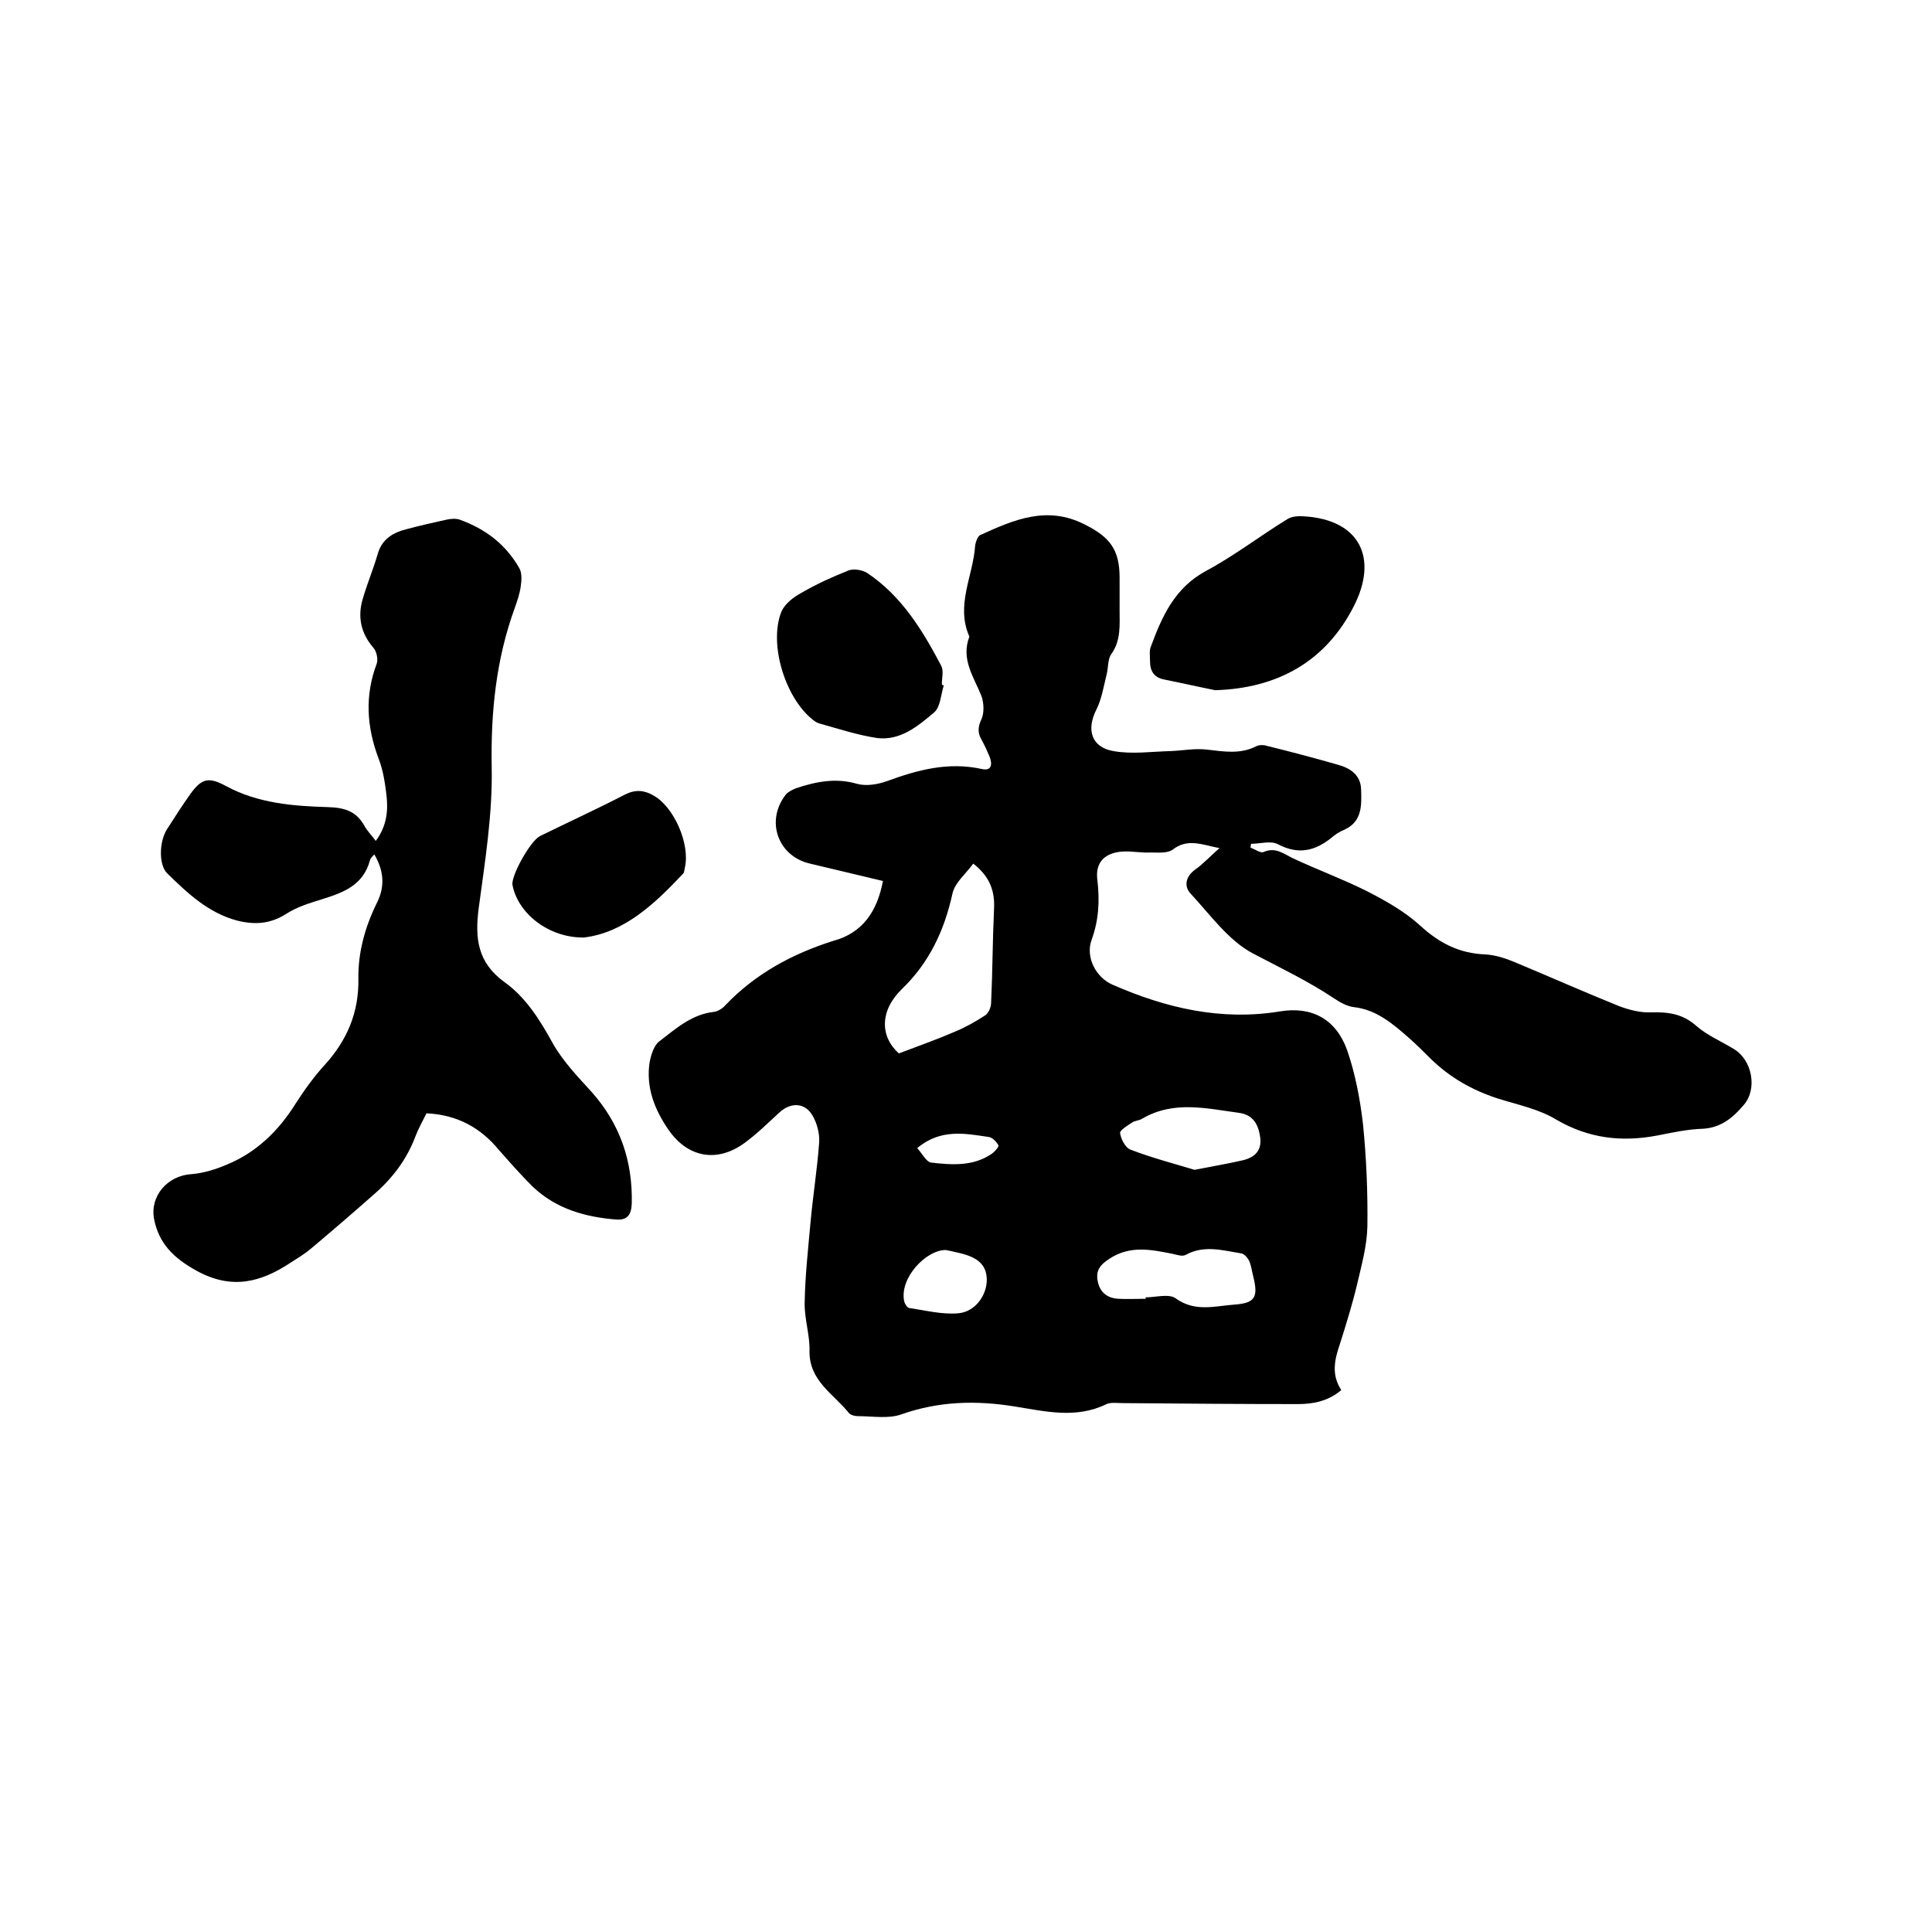 <svg enable-background="new 0 0 400 400" viewBox="0 0 400 400" xmlns="http://www.w3.org/2000/svg"><path d="m182.8 182.4c-5.1-1.2-10.1-2.4-15.1-3.6-6.6-1.5-9.3-8.8-5-14.3.5-.6 1.4-1 2.1-1.3 4.2-1.4 8.3-2.2 12.7-.9 1.9.5 4.3.1 6.2-.6 6.3-2.3 12.6-4 19.5-2.5 2.1.5 2.3-.9 1.7-2.5-.5-1.2-1-2.3-1.6-3.4-.9-1.5-.9-2.7-.1-4.4.6-1.3.5-3.4 0-4.8-1.6-4-4.3-7.6-2.5-12.3-2.9-6.5.8-12.6 1.2-18.9.1-.7.5-1.8 1-2.1 7-3.2 13.9-6.2 21.7-2.2 5.2 2.6 7.2 5.2 7.2 11v6.7c0 3.1.3 6.3-1.7 9.1-.8 1.1-.6 2.8-1 4.3-.6 2.4-1 5-2.1 7.2-2.1 4.1-1.1 7.8 3.5 8.6 3.9.7 7.9.1 11.9 0 2.5-.1 5-.6 7.5-.3 3.5.4 6.9 1 10.2-.7.6-.3 1.5-.3 2.1-.1 4.9 1.2 9.8 2.5 14.7 3.9 2.6.7 4.8 2.1 4.9 5.1.1 3.2.3 6.7-3.5 8.4-1 .4-1.9 1-2.7 1.7-3.4 2.7-6.8 3.5-11 1.3-1.5-.8-3.7-.1-5.6-.1 0 .3-.1.6-.1.8.9.3 2.1 1.2 2.7.9 2.5-1.1 4.2.4 6.1 1.3 5.1 2.4 10.3 4.3 15.3 6.8 3.9 2 7.8 4.2 11 7.1 3.9 3.6 8.1 5.8 13.5 6 2 .1 4.2.8 6.1 1.6 7.2 3 14.4 6.2 21.6 9.1 2.1.8 4.5 1.4 6.7 1.3 3.5-.1 6.5.3 9.3 2.8 2.3 2 5.2 3.2 7.8 4.8 3.8 2.3 4.9 8.3 2 11.6-2.2 2.6-4.7 4.7-8.5 4.9-3.2.1-6.3.8-9.4 1.4-7.4 1.4-14.2.6-20.9-3.3-3.6-2.2-8.1-3.1-12.2-4.4-5.2-1.7-9.8-4.3-13.8-8.2-1.5-1.5-3-3-4.6-4.4-3.3-2.9-6.7-5.8-11.4-6.3-1.4-.2-2.8-1-4-1.8-5.4-3.6-11.1-6.3-16.8-9.3-5.1-2.7-8.9-8.1-13-12.5-1.3-1.5-.9-3.5 1.1-4.9 1.7-1.2 3.1-2.8 5-4.4-3.6-.7-6.6-2.1-9.7.3-1.1.8-3 .6-4.6.6-1.9.1-3.8-.3-5.7-.2-3.7.2-5.8 2.2-5.3 5.9.5 4.3.3 8.3-1.2 12.4-1.3 3.6.9 7.8 4.4 9.3 11 4.8 22.4 7.5 34.6 5.5 6.6-1.1 11.6 1.6 13.9 8 1.7 4.9 2.7 10.2 3.3 15.4.7 7 1 14.2.9 21.2-.1 4-1.2 7.9-2.1 11.8-1 4.2-2.3 8.4-3.6 12.5-1.1 3.2-1.8 6.3.3 9.5-2.7 2.3-5.8 2.9-9 2.9-12.1 0-24.1-.1-36.2-.2-1.2 0-2.5-.2-3.4.2-6.3 3.1-12.7 1.5-19 .5-8-1.3-15.7-1.1-23.4 1.6-2.7 1-6 .4-9.1.4-.6 0-1.4-.2-1.8-.6-3.2-4-8.3-6.7-8.2-12.9.1-3.3-1.1-6.7-1-10.1.1-5.5.7-10.9 1.2-16.4.5-5.6 1.4-11.1 1.8-16.7.1-1.8-.4-3.8-1.3-5.4-1.5-2.8-4.5-3-6.9-.8-2.3 2.1-4.6 4.4-7.2 6.3-5.7 4.2-11.8 3.1-15.8-2.7-2.9-4.2-4.7-8.8-3.9-14 .3-1.5.9-3.5 2-4.3 3.4-2.6 6.7-5.6 11.3-6.1.8-.1 1.8-.7 2.4-1.4 6.2-6.5 13.8-10.6 22.3-13.3 6-1.6 9.1-6 10.3-12.4zm3.3 35.7c4.2-1.6 7.9-2.9 11.6-4.5 2.2-.9 4.3-2.1 6.3-3.4.7-.5 1.2-1.7 1.2-2.6.3-6.4.3-12.9.6-19.3.2-3.6-.7-6.7-4.3-9.5-1.5 2.1-3.8 3.9-4.3 6.2-1.7 7.7-4.8 14.3-10.5 19.8-4.6 4.5-4.5 9.8-.6 13.3zm51.1 50.8c0-.1 0-.2 0-.3 2.1 0 4.8-.8 6.2.2 4 2.9 8.1 1.6 12.2 1.3 4.3-.3 4.9-1.6 3.9-5.7-.3-1.1-.4-2.3-.9-3.4-.3-.6-1-1.4-1.6-1.5-3.8-.6-7.7-1.8-11.5.3-.7.4-1.8 0-2.7-.2-4.5-.9-8.8-1.8-13.1 1-2 1.3-2.9 2.5-2.4 4.8s2.1 3.4 4.3 3.5c1.8.1 3.7 0 5.6 0zm10.1-26.7c4.1-.8 7.1-1.3 10.1-2 2.4-.6 3.9-2 3.5-4.8-.4-2.7-1.5-4.6-4.4-5-6.7-.9-13.5-2.6-20 1.2-.6.4-1.5.4-2.1.8-.9.6-2.6 1.6-2.5 2.2.2 1.3 1.1 3 2.1 3.4 4.7 1.8 9.4 3 13.3 4.2zm-51.5 16.6c-4.1 0-9.6 5.8-8.6 10.6.1.5.6 1.3 1 1.4 3.4.5 6.9 1.4 10.2 1.1 3.6-.3 6-3.9 5.9-7.1-.1-3-1.9-4.6-6.2-5.5-.8-.2-1.7-.4-2.3-.5zm-5.9-21.1c1 1.1 1.9 2.9 2.9 3 4.3.5 8.7.8 12.5-1.8.6-.4 1.6-1.5 1.4-1.8-.4-.7-1.2-1.6-2-1.7-4.8-.7-9.9-1.8-14.8 2.3z"/><path d="m88.3 230.5c-.8 1.6-1.7 3.2-2.3 4.8-1.8 4.8-4.8 8.7-8.6 12-4.3 3.8-8.6 7.5-13 11.2-1.3 1.1-2.8 2-4.2 2.9-6.2 4.1-12.2 5.7-19.5 1.7-4.7-2.6-7.8-5.6-8.8-10.7-.9-4.8 2.8-9 7.7-9.3 2.5-.2 5.1-1 7.4-2 6.1-2.5 10.7-7 14.2-12.6 1.8-2.8 3.8-5.6 6.1-8.1 4.6-5.1 7-10.8 6.9-17.7-.1-5.5 1.4-10.9 3.9-15.9 1.6-3.3 1.4-6.5-.6-9.9-.4.4-.8.8-.9 1.2-1.4 5.2-5.5 6.7-10 8.1-2.6.8-5.2 1.6-7.5 3.1-3.2 2-6.4 2.2-10 1.3-6-1.6-10.3-5.7-14.5-9.8-1.7-1.7-1.7-6.3-.1-9 1.6-2.5 3.2-5 4.9-7.4 2.4-3.3 3.8-3.6 7.5-1.6 6.5 3.5 13.8 4.1 20.9 4.3 3.5.1 5.9.8 7.6 3.8.6 1.1 1.5 2 2.4 3.2 2.3-3.1 2.6-6.3 2.2-9.6-.3-2.5-.7-5.1-1.6-7.4-2.5-6.6-2.9-13.1-.4-19.7.3-.9 0-2.5-.7-3.3-2.6-3-3.3-6.4-2.2-10.1.9-3.1 2.2-6.2 3.1-9.3.9-3.2 3.3-4.5 6.2-5.2 2.6-.7 5.3-1.3 8-1.9.9-.2 2-.3 2.8 0 5.3 1.9 9.5 5.1 12.3 10 .6 1 .5 2.6.3 3.9-.2 1.4-.7 2.9-1.2 4.3-3.9 10.7-5 21.6-4.8 33 .2 9.8-1.4 19.6-2.7 29.3-.8 6.2-.2 11.2 5.3 15.2 4.5 3.2 7.4 7.9 10.1 12.8 2.1 3.7 5.2 6.9 8.1 10.1 5.8 6.6 8.4 14.2 8.2 23-.1 2.3-.9 3.4-3.1 3.3-6.5-.5-12.6-2.2-17.5-6.9-2.4-2.4-4.6-4.9-6.9-7.5-3.7-4.5-8.5-7.3-15-7.6z"/><path d="m251.6 142.9c-3.5-.7-7-1.5-10.5-2.2-2.2-.4-3-1.8-3-3.8 0-1.1-.2-2.2.2-3.1 2.3-6.2 4.9-12.1 11.4-15.6 5.8-3.1 11.1-7.2 16.8-10.7.9-.6 2.4-.7 3.5-.6 11.5.7 15.4 8.6 10.3 18.6-5.8 11.4-15.7 17-28.7 17.4z"/><path d="m195.4 141.9c-.6 1.9-.7 4.5-2 5.6-3.3 2.8-7 5.9-11.8 5.3-4-.6-8-1.9-11.9-3-.3-.1-.6-.2-.9-.4-6-4.2-9.8-15.9-7-22.8.7-1.6 2.5-3 4.2-3.9 3.1-1.8 6.4-3.3 9.7-4.6 1.1-.4 2.8-.1 3.8.5 7.2 4.8 11.5 11.9 15.4 19.3.5 1 .1 2.5.1 3.7 0 .2.2.3.4.3z"/><path d="m120.9 194.1c-7.3.1-13.7-5-14.8-10.9-.3-1.9 3.7-9.1 5.7-10.1 5.9-2.9 11.8-5.6 17.6-8.6 2.2-1.1 4-.9 5.9.2 4.3 2.4 7.6 10.1 6.5 14.9-.1.4-.1.9-.3 1.2-6 6.4-12.3 12.3-20.6 13.3z"/></svg>